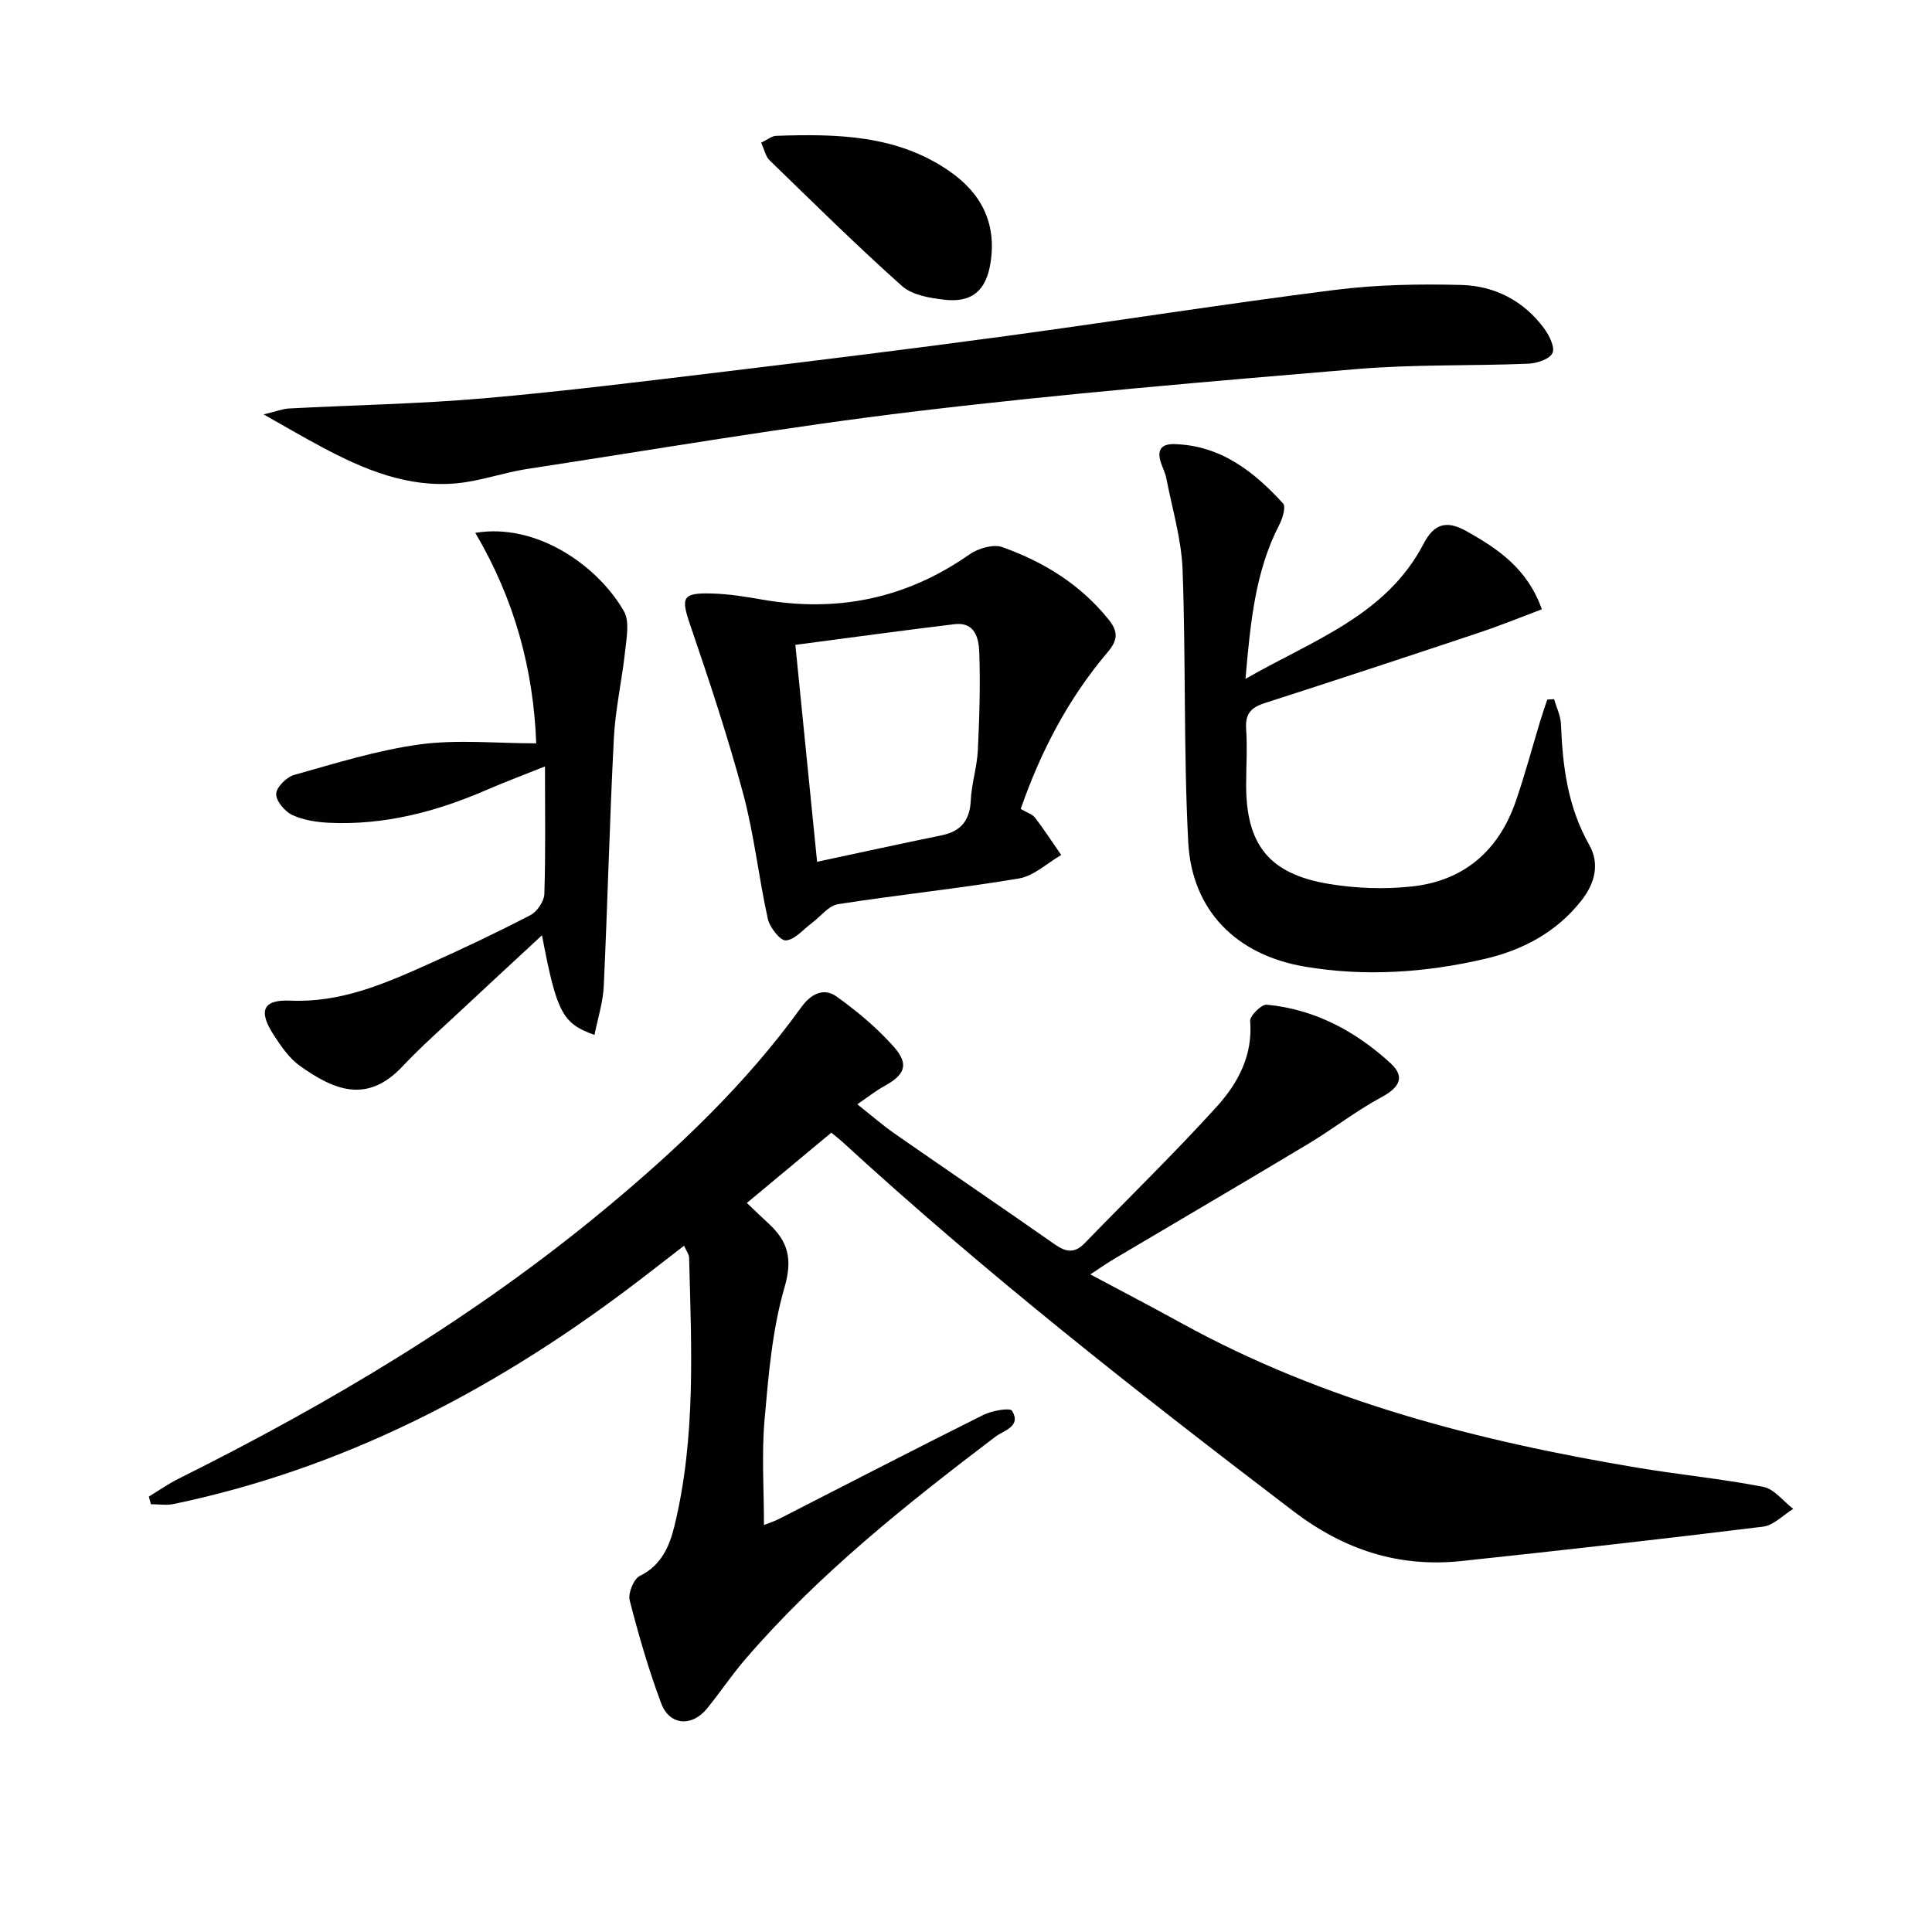 <svg enable-background="new 0 0 400 400" viewBox="0 0 400 400" xmlns="http://www.w3.org/2000/svg"><g fill="#010104"><path d="m172.11 234.51c-5.78 4.81-11.49 9.56-17.48 14.55 1.72 1.63 3.11 2.98 4.53 4.29 4 3.68 4.97 7.32 3.27 13.17-2.56 8.82-3.33 18.25-4.14 27.48-.62 7.07-.12 14.23-.12 21.74.92-.37 2.09-.74 3.17-1.29 14.07-7.18 28.1-14.45 42.24-21.5 1.79-.89 5.54-1.55 5.96-.86 1.98 3.27-1.77 4.08-3.46 5.37-18.45 14.02-36.57 28.39-51.76 46.05-2.82 3.27-5.23 6.9-7.96 10.25-3.09 3.8-7.73 3.49-9.44-1.04-2.62-6.97-4.7-14.17-6.55-21.39-.38-1.47.83-4.43 2.11-5.06 4.47-2.19 6.13-6.14 7.15-10.31 4.47-18.33 3.52-37 3.04-55.62-.02-.61-.5-1.2-1.04-2.43-4.19 3.22-8.15 6.35-12.19 9.37-28.16 21.06-58.8 36.87-93.47 44.11-1.51.32-3.15.04-4.73.04-.14-.53-.28-1.06-.42-1.58 2.04-1.24 4.01-2.63 6.14-3.69 31.35-15.63 61.33-33.46 88.35-55.89 15.01-12.46 29.15-25.86 40.63-41.79 1.94-2.69 4.61-4.06 7.25-2.17 4.28 3.07 8.44 6.53 11.91 10.47 3.18 3.63 2.24 5.76-2.07 8.12-1.72.94-3.27 2.19-5.53 3.73 2.87 2.27 5.21 4.32 7.75 6.09 11.05 7.69 22.2 15.26 33.23 22.98 2.28 1.59 4.07 1.78 6.08-.3 9.14-9.43 18.57-18.59 27.38-28.31 4.35-4.8 7.47-10.57 6.89-17.68-.09-1.09 2.35-3.51 3.45-3.4 9.93.94 18.4 5.5 25.61 12.11 3.14 2.88 1.81 5.07-1.93 7.08-5.22 2.8-9.93 6.52-15.03 9.58-13.4 8.04-26.88 15.94-40.33 23.91-1.42.84-2.78 1.8-4.86 3.16 6.55 3.5 12.69 6.69 18.75 10.03 29.51 16.28 61.59 24.48 94.51 29.99 8.67 1.45 17.46 2.29 26.08 3.97 2.27.44 4.13 2.98 6.19 4.56-2.08 1.27-4.05 3.41-6.26 3.68-20.76 2.56-41.56 4.89-62.37 7.11-12.99 1.38-24.29-2.26-34.87-10.32-32.06-24.43-63.75-49.27-93.45-76.54-.59-.54-1.25-1.03-2.21-1.82z"/><path d="m321.76 144.75c.49 1.72 1.35 3.43 1.42 5.18.34 8.7 1.4 17.12 5.83 24.94 2.22 3.91 1.27 7.95-1.63 11.62-5.22 6.61-12.22 10.26-20.14 12.08-12.23 2.82-24.65 3.66-37.09 1.56-14.15-2.39-23.39-11.59-24.14-25.79-.98-18.76-.48-37.6-1.17-56.38-.24-6.35-2.15-12.65-3.37-18.95-.22-1.13-.79-2.19-1.14-3.29-.81-2.55.08-3.85 2.82-3.77 9.58.27 16.45 5.66 22.5 12.29.62.68-.1 3.09-.78 4.4-5.01 9.69-5.97 20.2-7.01 31.91 14.11-8.08 29.15-13.13 36.89-27.99 2.09-4.01 4.62-4.95 8.77-2.64 6.67 3.72 12.75 7.85 15.7 16.23-4.37 1.64-8.62 3.38-12.98 4.83-14.79 4.94-29.6 9.83-44.44 14.6-2.84.91-4.01 2.28-3.8 5.34.26 3.81.01 7.66 0 11.49-.03 12.4 4.69 18.5 16.99 20.57 5.67.96 11.65 1.17 17.36.55 10.73-1.16 17.94-7.41 21.47-17.61 1.89-5.47 3.38-11.08 5.06-16.62.46-1.5.97-2.98 1.46-4.46.48-.04.95-.06 1.42-.09z"/><path d="m54.58 85.8c2.7-.65 3.97-1.16 5.26-1.23 13.43-.71 26.89-.94 40.28-2.1 16.7-1.45 33.34-3.54 49.99-5.54 19.44-2.34 38.87-4.74 58.28-7.37 22.69-3.08 45.31-6.67 68.02-9.54 8.64-1.09 17.47-1.25 26.19-1.02 6.87.19 12.88 3.28 17.08 8.98 1.07 1.45 2.31 3.93 1.74 5.12-.6 1.27-3.22 2.12-5 2.2-11.79.48-23.64.12-35.39 1.1-30.44 2.56-60.9 5.11-91.22 8.74-27 3.23-53.83 7.85-80.71 11.96-4.88.75-9.63 2.5-14.52 2.96-10.16.95-19.24-2.84-27.98-7.52-3.59-1.91-7.11-3.97-12.02-6.74z"/><path d="m98.4 110.32c12.84-2.14 25.5 6.97 30.78 16.24 1.19 2.1.55 5.42.26 8.13-.65 6.08-2.04 12.1-2.35 18.19-.88 17.1-1.29 34.22-2.09 51.32-.16 3.35-1.24 6.65-1.92 10.07-6.66-2.37-7.82-4.64-10.87-20.63-5.78 5.36-11.21 10.36-16.6 15.41-4.13 3.87-8.4 7.61-12.27 11.73-7.4 7.88-14.28 4.83-21.18-.05-2.23-1.57-3.94-4.06-5.46-6.4-3.26-4.99-2.34-7.41 3.39-7.16 10.45.46 19.51-3.48 28.6-7.56 7.12-3.19 14.19-6.54 21.11-10.13 1.39-.72 2.85-2.86 2.9-4.38.28-8.48.13-16.98.13-26.42-4.41 1.77-8.35 3.24-12.22 4.92-10.35 4.48-21.06 7.27-32.41 6.75-2.61-.12-5.38-.54-7.69-1.62-1.55-.72-3.37-2.89-3.33-4.37.04-1.38 2.15-3.48 3.72-3.92 8.6-2.41 17.23-5.13 26.04-6.32 7.74-1.05 15.73-.22 24.08-.22-.57-15.21-4.44-29.74-12.62-43.58z"/><path d="m211.33 167.48c1.33.79 2.42 1.1 2.98 1.83 1.9 2.49 3.61 5.13 5.4 7.71-2.91 1.68-5.66 4.34-8.77 4.86-12.42 2.09-24.98 3.37-37.43 5.32-1.96.31-3.61 2.55-5.41 3.89-1.78 1.32-3.51 3.46-5.39 3.61-1.17.09-3.34-2.68-3.74-4.47-1.9-8.57-2.82-17.39-5.09-25.85-3.17-11.8-7.03-23.42-10.98-34.98-1.96-5.74-1.69-6.7 4.56-6.52 3.47.1 6.94.66 10.36 1.26 15.59 2.72 29.85-.22 42.89-9.35 1.8-1.26 4.91-2.18 6.79-1.52 8.56 3.04 16.14 7.7 21.99 14.95 2.15 2.66 1.88 4.39-.2 6.85-8.04 9.49-13.75 20.31-17.96 32.41zm-46.66-33.97c1.53 15.29 2.98 29.73 4.5 44.91 9.04-1.93 17.41-3.76 25.8-5.48 4.01-.83 5.83-3.11 6.02-7.25.16-3.46 1.29-6.87 1.46-10.33.33-6.75.53-13.54.3-20.29-.1-2.85-.86-6.35-5.1-5.84-10.81 1.3-21.6 2.79-32.98 4.28z"/><path d="m157.59 29.54c1.34-.64 2.21-1.39 3.1-1.42 12.55-.42 25-.23 35.91 7.34 6.59 4.57 9.73 10.75 8.49 18.87-.88 5.76-3.78 8.37-9.51 7.73-3.05-.34-6.7-.95-8.83-2.84-9.42-8.4-18.4-17.29-27.46-26.08-.76-.75-.99-2.04-1.7-3.6z"/></g></svg>